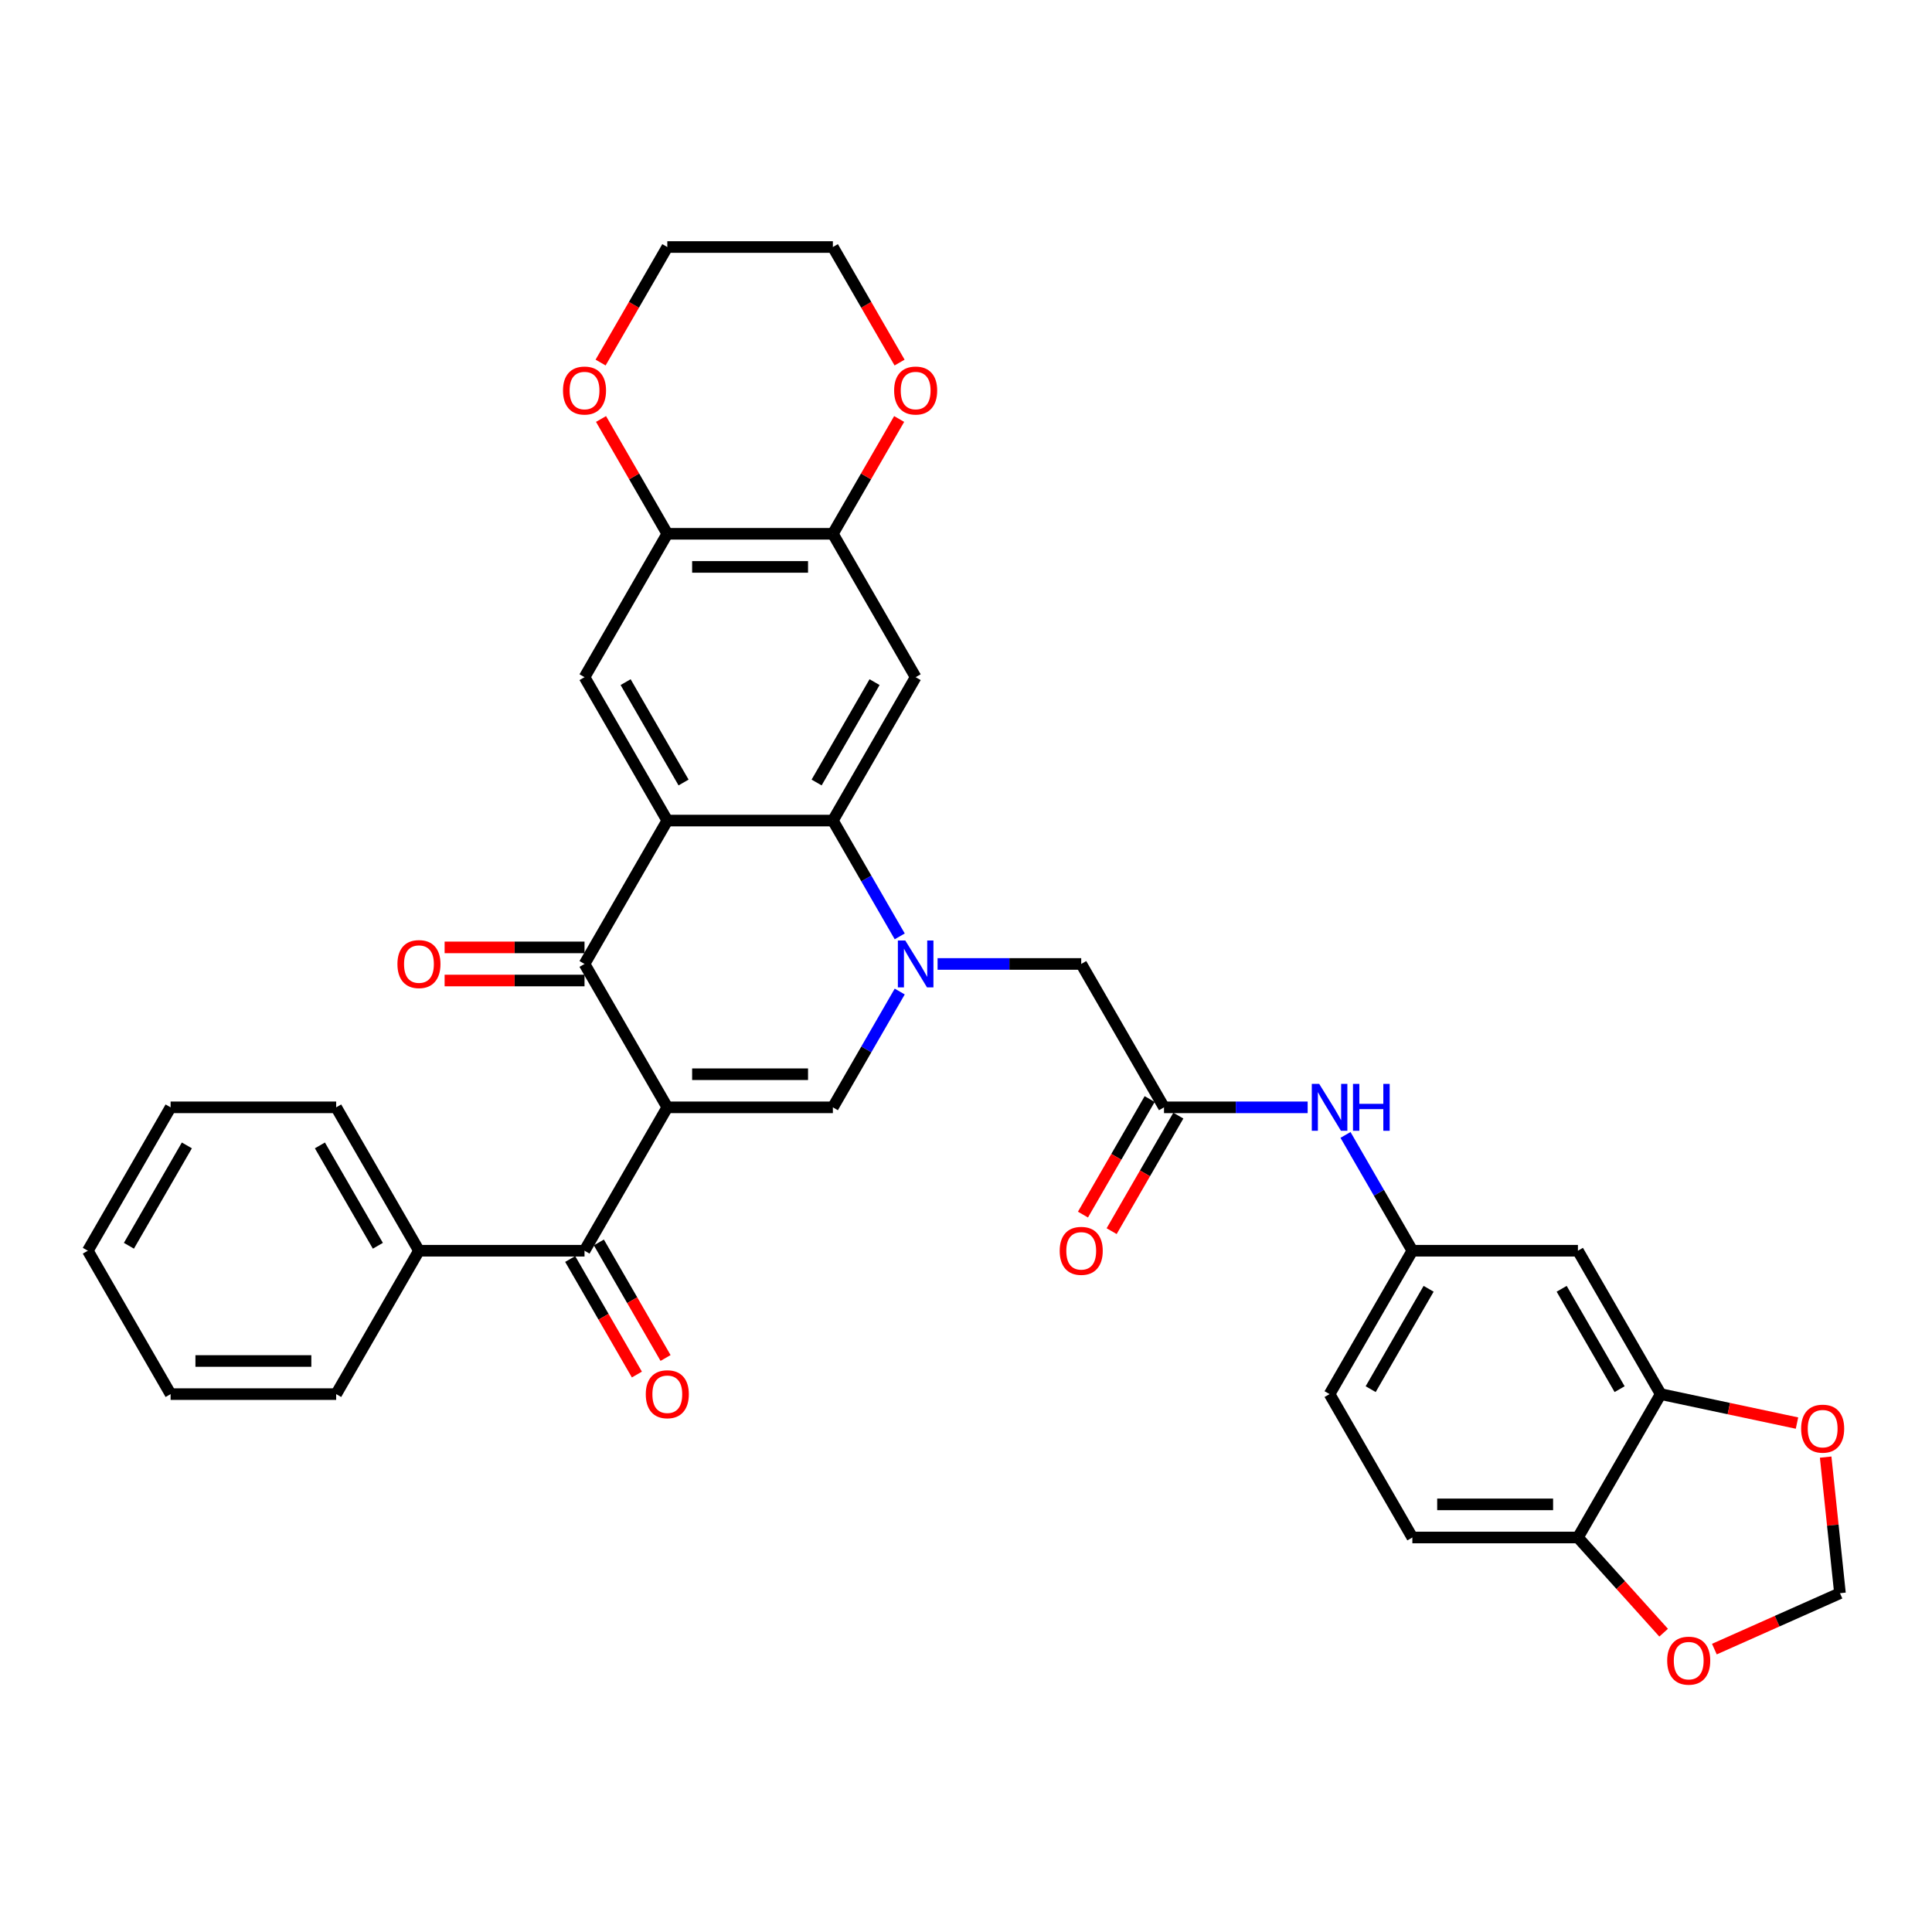 <?xml version='1.0' encoding='iso-8859-1'?>
<svg version='1.1' baseProfile='full'
              xmlns='http://www.w3.org/2000/svg'
                      xmlns:rdkit='http://www.rdkit.org/xml'
                      xmlns:xlink='http://www.w3.org/1999/xlink'
                  xml:space='preserve'
width='1000px' height='1000px' viewBox='0 0 1000 1000'>
<!-- END OF HEADER -->
<rect style='opacity:1.0;fill:#FFFFFF;stroke:none' width='1000' height='1000' x='0' y='0'> </rect>
<path class='bond-2' d='M 345.396,573.157 L 302.547,498.941' style='fill:none;fill-rule:evenodd;stroke:#000000;stroke-width:6px;stroke-linecap:butt;stroke-linejoin:miter;stroke-opacity:1' />
<path class='bond-3' d='M 345.396,573.157 L 431.093,573.157' style='fill:none;fill-rule:evenodd;stroke:#000000;stroke-width:6px;stroke-linecap:butt;stroke-linejoin:miter;stroke-opacity:1' />
<path class='bond-3' d='M 358.25,556.017 L 418.238,556.017' style='fill:none;fill-rule:evenodd;stroke:#000000;stroke-width:6px;stroke-linecap:butt;stroke-linejoin:miter;stroke-opacity:1' />
<path class='bond-5' d='M 345.396,573.157 L 302.547,647.373' style='fill:none;fill-rule:evenodd;stroke:#000000;stroke-width:6px;stroke-linecap:butt;stroke-linejoin:miter;stroke-opacity:1' />
<path class='bond-0' d='M 465.699,513.218 L 448.396,543.187' style='fill:none;fill-rule:evenodd;stroke:#0000FF;stroke-width:6px;stroke-linecap:butt;stroke-linejoin:miter;stroke-opacity:1' />
<path class='bond-0' d='M 448.396,543.187 L 431.093,573.157' style='fill:none;fill-rule:evenodd;stroke:#000000;stroke-width:6px;stroke-linecap:butt;stroke-linejoin:miter;stroke-opacity:1' />
<path class='bond-4' d='M 465.699,484.664 L 448.396,454.694' style='fill:none;fill-rule:evenodd;stroke:#0000FF;stroke-width:6px;stroke-linecap:butt;stroke-linejoin:miter;stroke-opacity:1' />
<path class='bond-4' d='M 448.396,454.694 L 431.093,424.725' style='fill:none;fill-rule:evenodd;stroke:#000000;stroke-width:6px;stroke-linecap:butt;stroke-linejoin:miter;stroke-opacity:1' />
<path class='bond-11' d='M 485.288,498.941 L 522.464,498.941' style='fill:none;fill-rule:evenodd;stroke:#0000FF;stroke-width:6px;stroke-linecap:butt;stroke-linejoin:miter;stroke-opacity:1' />
<path class='bond-11' d='M 522.464,498.941 L 559.639,498.941' style='fill:none;fill-rule:evenodd;stroke:#000000;stroke-width:6px;stroke-linecap:butt;stroke-linejoin:miter;stroke-opacity:1' />
<path class='bond-1' d='M 345.396,424.725 L 302.547,498.941' style='fill:none;fill-rule:evenodd;stroke:#000000;stroke-width:6px;stroke-linecap:butt;stroke-linejoin:miter;stroke-opacity:1' />
<path class='bond-7' d='M 345.396,424.725 L 302.547,350.509' style='fill:none;fill-rule:evenodd;stroke:#000000;stroke-width:6px;stroke-linecap:butt;stroke-linejoin:miter;stroke-opacity:1' />
<path class='bond-7' d='M 353.811,405.022 L 323.817,353.071' style='fill:none;fill-rule:evenodd;stroke:#000000;stroke-width:6px;stroke-linecap:butt;stroke-linejoin:miter;stroke-opacity:1' />
<path class='bond-35' d='M 345.396,424.725 L 431.093,424.725' style='fill:none;fill-rule:evenodd;stroke:#000000;stroke-width:6px;stroke-linecap:butt;stroke-linejoin:miter;stroke-opacity:1' />
<path class='bond-17' d='M 302.547,490.371 L 266.34,490.371' style='fill:none;fill-rule:evenodd;stroke:#000000;stroke-width:6px;stroke-linecap:butt;stroke-linejoin:miter;stroke-opacity:1' />
<path class='bond-17' d='M 266.34,490.371 L 230.132,490.371' style='fill:none;fill-rule:evenodd;stroke:#FF0000;stroke-width:6px;stroke-linecap:butt;stroke-linejoin:miter;stroke-opacity:1' />
<path class='bond-17' d='M 302.547,507.511 L 266.34,507.511' style='fill:none;fill-rule:evenodd;stroke:#000000;stroke-width:6px;stroke-linecap:butt;stroke-linejoin:miter;stroke-opacity:1' />
<path class='bond-17' d='M 266.34,507.511 L 230.132,507.511' style='fill:none;fill-rule:evenodd;stroke:#FF0000;stroke-width:6px;stroke-linecap:butt;stroke-linejoin:miter;stroke-opacity:1' />
<path class='bond-6' d='M 431.093,424.725 L 473.942,350.509' style='fill:none;fill-rule:evenodd;stroke:#000000;stroke-width:6px;stroke-linecap:butt;stroke-linejoin:miter;stroke-opacity:1' />
<path class='bond-6' d='M 422.677,405.022 L 452.671,353.071' style='fill:none;fill-rule:evenodd;stroke:#000000;stroke-width:6px;stroke-linecap:butt;stroke-linejoin:miter;stroke-opacity:1' />
<path class='bond-22' d='M 295.125,651.658 L 312.389,681.559' style='fill:none;fill-rule:evenodd;stroke:#000000;stroke-width:6px;stroke-linecap:butt;stroke-linejoin:miter;stroke-opacity:1' />
<path class='bond-22' d='M 312.389,681.559 L 329.652,711.46' style='fill:none;fill-rule:evenodd;stroke:#FF0000;stroke-width:6px;stroke-linecap:butt;stroke-linejoin:miter;stroke-opacity:1' />
<path class='bond-22' d='M 309.968,643.088 L 327.232,672.989' style='fill:none;fill-rule:evenodd;stroke:#000000;stroke-width:6px;stroke-linecap:butt;stroke-linejoin:miter;stroke-opacity:1' />
<path class='bond-22' d='M 327.232,672.989 L 344.495,702.89' style='fill:none;fill-rule:evenodd;stroke:#FF0000;stroke-width:6px;stroke-linecap:butt;stroke-linejoin:miter;stroke-opacity:1' />
<path class='bond-24' d='M 302.547,647.373 L 216.849,647.373' style='fill:none;fill-rule:evenodd;stroke:#000000;stroke-width:6px;stroke-linecap:butt;stroke-linejoin:miter;stroke-opacity:1' />
<path class='bond-8' d='M 473.942,350.509 L 431.093,276.292' style='fill:none;fill-rule:evenodd;stroke:#000000;stroke-width:6px;stroke-linecap:butt;stroke-linejoin:miter;stroke-opacity:1' />
<path class='bond-9' d='M 302.547,350.509 L 345.396,276.292' style='fill:none;fill-rule:evenodd;stroke:#000000;stroke-width:6px;stroke-linecap:butt;stroke-linejoin:miter;stroke-opacity:1' />
<path class='bond-21' d='M 431.093,276.292 L 448.247,246.58' style='fill:none;fill-rule:evenodd;stroke:#000000;stroke-width:6px;stroke-linecap:butt;stroke-linejoin:miter;stroke-opacity:1' />
<path class='bond-21' d='M 448.247,246.58 L 465.402,216.868' style='fill:none;fill-rule:evenodd;stroke:#FF0000;stroke-width:6px;stroke-linecap:butt;stroke-linejoin:miter;stroke-opacity:1' />
<path class='bond-36' d='M 431.093,276.292 L 345.396,276.292' style='fill:none;fill-rule:evenodd;stroke:#000000;stroke-width:6px;stroke-linecap:butt;stroke-linejoin:miter;stroke-opacity:1' />
<path class='bond-36' d='M 418.238,293.432 L 358.25,293.432' style='fill:none;fill-rule:evenodd;stroke:#000000;stroke-width:6px;stroke-linecap:butt;stroke-linejoin:miter;stroke-opacity:1' />
<path class='bond-23' d='M 345.396,276.292 L 328.241,246.58' style='fill:none;fill-rule:evenodd;stroke:#000000;stroke-width:6px;stroke-linecap:butt;stroke-linejoin:miter;stroke-opacity:1' />
<path class='bond-23' d='M 328.241,246.58 L 311.087,216.868' style='fill:none;fill-rule:evenodd;stroke:#FF0000;stroke-width:6px;stroke-linecap:butt;stroke-linejoin:miter;stroke-opacity:1' />
<path class='bond-10' d='M 602.488,573.157 L 559.639,498.941' style='fill:none;fill-rule:evenodd;stroke:#000000;stroke-width:6px;stroke-linecap:butt;stroke-linejoin:miter;stroke-opacity:1' />
<path class='bond-14' d='M 602.488,573.157 L 639.663,573.157' style='fill:none;fill-rule:evenodd;stroke:#000000;stroke-width:6px;stroke-linecap:butt;stroke-linejoin:miter;stroke-opacity:1' />
<path class='bond-14' d='M 639.663,573.157 L 676.839,573.157' style='fill:none;fill-rule:evenodd;stroke:#0000FF;stroke-width:6px;stroke-linecap:butt;stroke-linejoin:miter;stroke-opacity:1' />
<path class='bond-25' d='M 595.066,568.872 L 577.803,598.773' style='fill:none;fill-rule:evenodd;stroke:#000000;stroke-width:6px;stroke-linecap:butt;stroke-linejoin:miter;stroke-opacity:1' />
<path class='bond-25' d='M 577.803,598.773 L 560.54,628.674' style='fill:none;fill-rule:evenodd;stroke:#FF0000;stroke-width:6px;stroke-linecap:butt;stroke-linejoin:miter;stroke-opacity:1' />
<path class='bond-25' d='M 609.909,577.442 L 592.646,607.343' style='fill:none;fill-rule:evenodd;stroke:#000000;stroke-width:6px;stroke-linecap:butt;stroke-linejoin:miter;stroke-opacity:1' />
<path class='bond-25' d='M 592.646,607.343 L 575.383,637.244' style='fill:none;fill-rule:evenodd;stroke:#FF0000;stroke-width:6px;stroke-linecap:butt;stroke-linejoin:miter;stroke-opacity:1' />
<path class='bond-12' d='M 859.58,721.589 L 816.731,647.373' style='fill:none;fill-rule:evenodd;stroke:#000000;stroke-width:6px;stroke-linecap:butt;stroke-linejoin:miter;stroke-opacity:1' />
<path class='bond-12' d='M 838.31,719.027 L 808.315,667.075' style='fill:none;fill-rule:evenodd;stroke:#000000;stroke-width:6px;stroke-linecap:butt;stroke-linejoin:miter;stroke-opacity:1' />
<path class='bond-16' d='M 859.58,721.589 L 894.851,729.086' style='fill:none;fill-rule:evenodd;stroke:#000000;stroke-width:6px;stroke-linecap:butt;stroke-linejoin:miter;stroke-opacity:1' />
<path class='bond-16' d='M 894.851,729.086 L 930.122,736.583' style='fill:none;fill-rule:evenodd;stroke:#FF0000;stroke-width:6px;stroke-linecap:butt;stroke-linejoin:miter;stroke-opacity:1' />
<path class='bond-39' d='M 859.58,721.589 L 816.731,795.805' style='fill:none;fill-rule:evenodd;stroke:#000000;stroke-width:6px;stroke-linecap:butt;stroke-linejoin:miter;stroke-opacity:1' />
<path class='bond-13' d='M 816.731,647.373 L 731.034,647.373' style='fill:none;fill-rule:evenodd;stroke:#000000;stroke-width:6px;stroke-linecap:butt;stroke-linejoin:miter;stroke-opacity:1' />
<path class='bond-19' d='M 696.428,587.434 L 713.731,617.404' style='fill:none;fill-rule:evenodd;stroke:#0000FF;stroke-width:6px;stroke-linecap:butt;stroke-linejoin:miter;stroke-opacity:1' />
<path class='bond-19' d='M 713.731,617.404 L 731.034,647.373' style='fill:none;fill-rule:evenodd;stroke:#000000;stroke-width:6px;stroke-linecap:butt;stroke-linejoin:miter;stroke-opacity:1' />
<path class='bond-15' d='M 816.731,795.805 L 731.034,795.805' style='fill:none;fill-rule:evenodd;stroke:#000000;stroke-width:6px;stroke-linecap:butt;stroke-linejoin:miter;stroke-opacity:1' />
<path class='bond-15' d='M 803.877,778.666 L 743.889,778.666' style='fill:none;fill-rule:evenodd;stroke:#000000;stroke-width:6px;stroke-linecap:butt;stroke-linejoin:miter;stroke-opacity:1' />
<path class='bond-18' d='M 816.731,795.805 L 838.913,820.441' style='fill:none;fill-rule:evenodd;stroke:#000000;stroke-width:6px;stroke-linecap:butt;stroke-linejoin:miter;stroke-opacity:1' />
<path class='bond-18' d='M 838.913,820.441 L 861.095,845.077' style='fill:none;fill-rule:evenodd;stroke:#FF0000;stroke-width:6px;stroke-linecap:butt;stroke-linejoin:miter;stroke-opacity:1' />
<path class='bond-20' d='M 944.959,754.198 L 948.661,789.416' style='fill:none;fill-rule:evenodd;stroke:#FF0000;stroke-width:6px;stroke-linecap:butt;stroke-linejoin:miter;stroke-opacity:1' />
<path class='bond-20' d='M 948.661,789.416 L 952.363,824.635' style='fill:none;fill-rule:evenodd;stroke:#000000;stroke-width:6px;stroke-linecap:butt;stroke-linejoin:miter;stroke-opacity:1' />
<path class='bond-40' d='M 887.357,853.577 L 919.86,839.106' style='fill:none;fill-rule:evenodd;stroke:#FF0000;stroke-width:6px;stroke-linecap:butt;stroke-linejoin:miter;stroke-opacity:1' />
<path class='bond-40' d='M 919.86,839.106 L 952.363,824.635' style='fill:none;fill-rule:evenodd;stroke:#000000;stroke-width:6px;stroke-linecap:butt;stroke-linejoin:miter;stroke-opacity:1' />
<path class='bond-27' d='M 731.034,647.373 L 688.185,721.589' style='fill:none;fill-rule:evenodd;stroke:#000000;stroke-width:6px;stroke-linecap:butt;stroke-linejoin:miter;stroke-opacity:1' />
<path class='bond-27' d='M 739.45,667.075 L 709.456,719.027' style='fill:none;fill-rule:evenodd;stroke:#000000;stroke-width:6px;stroke-linecap:butt;stroke-linejoin:miter;stroke-opacity:1' />
<path class='bond-29' d='M 465.62,187.662 L 448.356,157.761' style='fill:none;fill-rule:evenodd;stroke:#FF0000;stroke-width:6px;stroke-linecap:butt;stroke-linejoin:miter;stroke-opacity:1' />
<path class='bond-29' d='M 448.356,157.761 L 431.093,127.86' style='fill:none;fill-rule:evenodd;stroke:#000000;stroke-width:6px;stroke-linecap:butt;stroke-linejoin:miter;stroke-opacity:1' />
<path class='bond-28' d='M 310.869,187.662 L 328.132,157.761' style='fill:none;fill-rule:evenodd;stroke:#FF0000;stroke-width:6px;stroke-linecap:butt;stroke-linejoin:miter;stroke-opacity:1' />
<path class='bond-28' d='M 328.132,157.761 L 345.396,127.86' style='fill:none;fill-rule:evenodd;stroke:#000000;stroke-width:6px;stroke-linecap:butt;stroke-linejoin:miter;stroke-opacity:1' />
<path class='bond-30' d='M 216.849,647.373 L 174.001,573.157' style='fill:none;fill-rule:evenodd;stroke:#000000;stroke-width:6px;stroke-linecap:butt;stroke-linejoin:miter;stroke-opacity:1' />
<path class='bond-30' d='M 195.579,644.81 L 165.585,592.859' style='fill:none;fill-rule:evenodd;stroke:#000000;stroke-width:6px;stroke-linecap:butt;stroke-linejoin:miter;stroke-opacity:1' />
<path class='bond-31' d='M 216.849,647.373 L 174.001,721.589' style='fill:none;fill-rule:evenodd;stroke:#000000;stroke-width:6px;stroke-linecap:butt;stroke-linejoin:miter;stroke-opacity:1' />
<path class='bond-26' d='M 731.034,795.805 L 688.185,721.589' style='fill:none;fill-rule:evenodd;stroke:#000000;stroke-width:6px;stroke-linecap:butt;stroke-linejoin:miter;stroke-opacity:1' />
<path class='bond-38' d='M 345.396,127.86 L 431.093,127.86' style='fill:none;fill-rule:evenodd;stroke:#000000;stroke-width:6px;stroke-linecap:butt;stroke-linejoin:miter;stroke-opacity:1' />
<path class='bond-32' d='M 174.001,573.157 L 88.303,573.157' style='fill:none;fill-rule:evenodd;stroke:#000000;stroke-width:6px;stroke-linecap:butt;stroke-linejoin:miter;stroke-opacity:1' />
<path class='bond-33' d='M 174.001,721.589 L 88.303,721.589' style='fill:none;fill-rule:evenodd;stroke:#000000;stroke-width:6px;stroke-linecap:butt;stroke-linejoin:miter;stroke-opacity:1' />
<path class='bond-33' d='M 161.146,704.45 L 101.158,704.45' style='fill:none;fill-rule:evenodd;stroke:#000000;stroke-width:6px;stroke-linecap:butt;stroke-linejoin:miter;stroke-opacity:1' />
<path class='bond-37' d='M 88.303,573.157 L 45.455,647.373' style='fill:none;fill-rule:evenodd;stroke:#000000;stroke-width:6px;stroke-linecap:butt;stroke-linejoin:miter;stroke-opacity:1' />
<path class='bond-37' d='M 96.719,592.859 L 66.725,644.81' style='fill:none;fill-rule:evenodd;stroke:#000000;stroke-width:6px;stroke-linecap:butt;stroke-linejoin:miter;stroke-opacity:1' />
<path class='bond-34' d='M 88.303,721.589 L 45.455,647.373' style='fill:none;fill-rule:evenodd;stroke:#000000;stroke-width:6px;stroke-linecap:butt;stroke-linejoin:miter;stroke-opacity:1' />
<path  class='atom-1' d='M 468.577 486.806
L 476.53 499.661
Q 477.318 500.929, 478.586 503.226
Q 479.855 505.522, 479.923 505.659
L 479.923 486.806
L 483.146 486.806
L 483.146 511.076
L 479.821 511.076
L 471.285 497.021
Q 470.291 495.376, 469.228 493.49
Q 468.2 491.605, 467.891 491.022
L 467.891 511.076
L 464.738 511.076
L 464.738 486.806
L 468.577 486.806
' fill='#0000FF'/>
<path  class='atom-15' d='M 682.821 561.022
L 690.773 573.877
Q 691.562 575.145, 692.83 577.442
Q 694.098 579.739, 694.167 579.876
L 694.167 561.022
L 697.389 561.022
L 697.389 585.292
L 694.064 585.292
L 685.529 571.237
Q 684.535 569.592, 683.472 567.707
Q 682.443 565.821, 682.135 565.239
L 682.135 585.292
L 678.981 585.292
L 678.981 561.022
L 682.821 561.022
' fill='#0000FF'/>
<path  class='atom-15' d='M 700.303 561.022
L 703.594 561.022
L 703.594 571.34
L 716.003 571.34
L 716.003 561.022
L 719.293 561.022
L 719.293 585.292
L 716.003 585.292
L 716.003 574.082
L 703.594 574.082
L 703.594 585.292
L 700.303 585.292
L 700.303 561.022
' fill='#0000FF'/>
<path  class='atom-17' d='M 932.264 739.475
Q 932.264 733.648, 935.144 730.391
Q 938.023 727.135, 943.405 727.135
Q 948.787 727.135, 951.666 730.391
Q 954.545 733.648, 954.545 739.475
Q 954.545 745.371, 951.632 748.731
Q 948.718 752.056, 943.405 752.056
Q 938.057 752.056, 935.144 748.731
Q 932.264 745.406, 932.264 739.475
M 943.405 749.313
Q 947.107 749.313, 949.095 746.845
Q 951.118 744.343, 951.118 739.475
Q 951.118 734.711, 949.095 732.311
Q 947.107 729.877, 943.405 729.877
Q 939.703 729.877, 937.68 732.277
Q 935.692 734.676, 935.692 739.475
Q 935.692 744.377, 937.68 746.845
Q 939.703 749.313, 943.405 749.313
' fill='#FF0000'/>
<path  class='atom-18' d='M 205.709 499.009
Q 205.709 493.182, 208.588 489.925
Q 211.468 486.669, 216.849 486.669
Q 222.231 486.669, 225.111 489.925
Q 227.99 493.182, 227.99 499.009
Q 227.99 504.905, 225.076 508.265
Q 222.163 511.59, 216.849 511.59
Q 211.502 511.59, 208.588 508.265
Q 205.709 504.94, 205.709 499.009
M 216.849 508.847
Q 220.552 508.847, 222.54 506.379
Q 224.562 503.877, 224.562 499.009
Q 224.562 494.245, 222.54 491.845
Q 220.552 489.411, 216.849 489.411
Q 213.147 489.411, 211.125 491.811
Q 209.137 494.21, 209.137 499.009
Q 209.137 503.911, 211.125 506.379
Q 213.147 508.847, 216.849 508.847
' fill='#FF0000'/>
<path  class='atom-19' d='M 862.933 859.56
Q 862.933 853.732, 865.813 850.476
Q 868.692 847.219, 874.074 847.219
Q 879.456 847.219, 882.335 850.476
Q 885.215 853.732, 885.215 859.56
Q 885.215 865.456, 882.301 868.815
Q 879.387 872.14, 874.074 872.14
Q 868.727 872.14, 865.813 868.815
Q 862.933 865.49, 862.933 859.56
M 874.074 869.398
Q 877.776 869.398, 879.764 866.93
Q 881.787 864.427, 881.787 859.56
Q 881.787 854.795, 879.764 852.395
Q 877.776 849.961, 874.074 849.961
Q 870.372 849.961, 868.35 852.361
Q 866.361 854.76, 866.361 859.56
Q 866.361 864.461, 868.35 866.93
Q 870.372 869.398, 874.074 869.398
' fill='#FF0000'/>
<path  class='atom-22' d='M 462.801 202.145
Q 462.801 196.317, 465.68 193.061
Q 468.56 189.804, 473.942 189.804
Q 479.323 189.804, 482.203 193.061
Q 485.082 196.317, 485.082 202.145
Q 485.082 208.041, 482.169 211.4
Q 479.255 214.725, 473.942 214.725
Q 468.594 214.725, 465.68 211.4
Q 462.801 208.075, 462.801 202.145
M 473.942 211.983
Q 477.644 211.983, 479.632 209.515
Q 481.654 207.012, 481.654 202.145
Q 481.654 197.38, 479.632 194.98
Q 477.644 192.547, 473.942 192.547
Q 470.24 192.547, 468.217 194.946
Q 466.229 197.346, 466.229 202.145
Q 466.229 207.047, 468.217 209.515
Q 470.24 211.983, 473.942 211.983
' fill='#FF0000'/>
<path  class='atom-23' d='M 334.255 721.658
Q 334.255 715.83, 337.134 712.574
Q 340.014 709.317, 345.396 709.317
Q 350.777 709.317, 353.657 712.574
Q 356.536 715.83, 356.536 721.658
Q 356.536 727.554, 353.622 730.913
Q 350.709 734.238, 345.396 734.238
Q 340.048 734.238, 337.134 730.913
Q 334.255 727.588, 334.255 721.658
M 345.396 731.496
Q 349.098 731.496, 351.086 729.028
Q 353.108 726.525, 353.108 721.658
Q 353.108 716.893, 351.086 714.493
Q 349.098 712.06, 345.396 712.06
Q 341.693 712.06, 339.671 714.459
Q 337.683 716.859, 337.683 721.658
Q 337.683 726.56, 339.671 729.028
Q 341.693 731.496, 345.396 731.496
' fill='#FF0000'/>
<path  class='atom-24' d='M 291.406 202.145
Q 291.406 196.317, 294.286 193.061
Q 297.165 189.804, 302.547 189.804
Q 307.929 189.804, 310.808 193.061
Q 313.687 196.317, 313.687 202.145
Q 313.687 208.041, 310.774 211.4
Q 307.86 214.725, 302.547 214.725
Q 297.199 214.725, 294.286 211.4
Q 291.406 208.075, 291.406 202.145
M 302.547 211.983
Q 306.249 211.983, 308.237 209.515
Q 310.26 207.012, 310.26 202.145
Q 310.26 197.38, 308.237 194.98
Q 306.249 192.547, 302.547 192.547
Q 298.845 192.547, 296.822 194.946
Q 294.834 197.346, 294.834 202.145
Q 294.834 207.047, 296.822 209.515
Q 298.845 211.983, 302.547 211.983
' fill='#FF0000'/>
<path  class='atom-26' d='M 548.498 647.442
Q 548.498 641.614, 551.378 638.358
Q 554.257 635.101, 559.639 635.101
Q 565.021 635.101, 567.9 638.358
Q 570.78 641.614, 570.78 647.442
Q 570.78 653.338, 567.866 656.697
Q 564.952 660.022, 559.639 660.022
Q 554.292 660.022, 551.378 656.697
Q 548.498 653.372, 548.498 647.442
M 559.639 657.28
Q 563.341 657.28, 565.329 654.812
Q 567.352 652.309, 567.352 647.442
Q 567.352 642.677, 565.329 640.277
Q 563.341 637.844, 559.639 637.844
Q 555.937 637.844, 553.914 640.243
Q 551.926 642.643, 551.926 647.442
Q 551.926 652.344, 553.914 654.812
Q 555.937 657.28, 559.639 657.28
' fill='#FF0000'/>
</svg>
